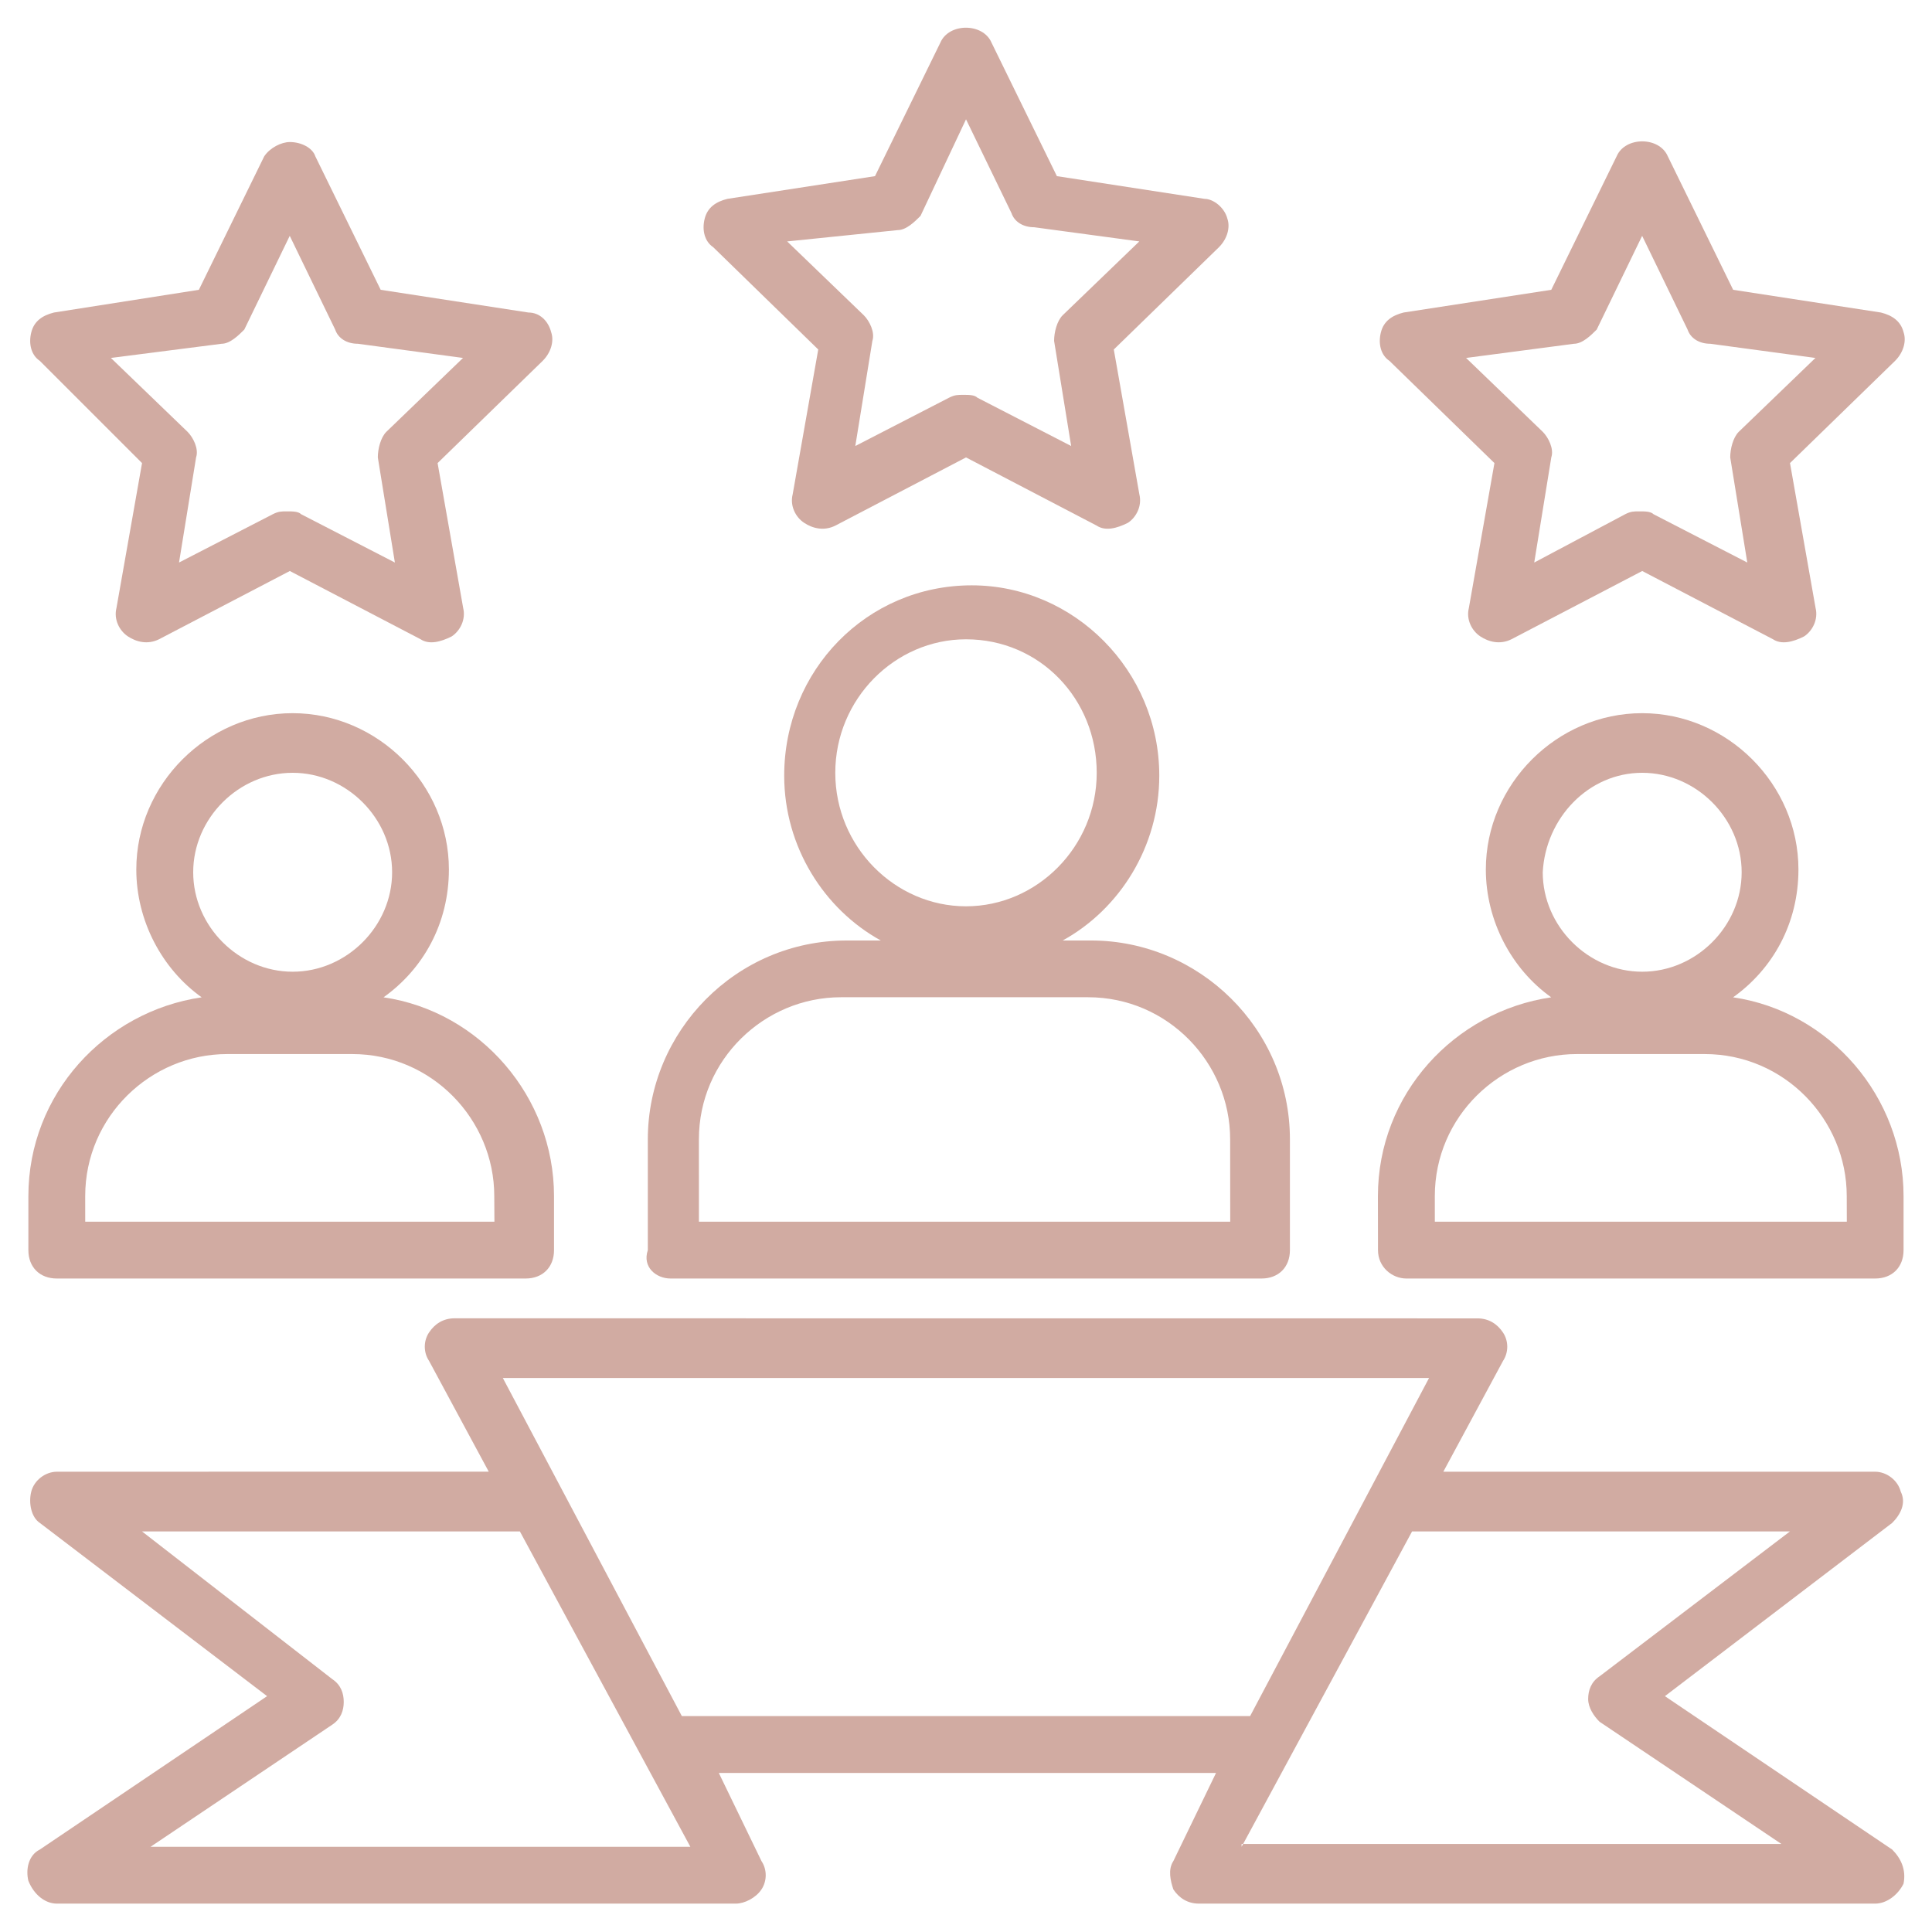 <?xml version="1.0" encoding="UTF-8"?> <svg xmlns="http://www.w3.org/2000/svg" viewBox="0 0 100 100" fill-rule="evenodd"><path d="m97.941 95.734l-11.766-7.941 11.766-8.969c0.441-0.441 0.734-1.031 0.441-1.617-0.148-0.59-0.734-1.031-1.324-1.031h-22.352l3.09-5.734c0.293-0.441 0.293-1.031 0-1.469-0.293-0.441-0.734-0.734-1.324-0.734l-52.941-0.004c-0.59 0-1.031 0.293-1.324 0.734s-0.293 1.031 0 1.469l3.09 5.734-22.355 0.004c-0.59 0-1.176 0.441-1.324 1.031-0.148 0.59 0 1.324 0.441 1.617l11.766 8.969-11.766 7.941c-0.59 0.293-0.734 1.031-0.59 1.617 0.297 0.738 0.883 1.18 1.473 1.18h35.148c0.441 0 1.031-0.293 1.324-0.734 0.293-0.441 0.293-1.031 0-1.469l-2.207-4.559h25.734l-2.207 4.559c-0.293 0.441-0.148 1.031 0 1.469 0.293 0.441 0.734 0.734 1.324 0.734h35c0.59 0 1.176-0.441 1.469-1.031 0.148-0.734-0.145-1.324-0.586-1.766zm-23.973-24.41l-9.262 17.5h-29.414l-9.266-17.5zm-66.176 24.266l9.41-6.324c0.441-0.293 0.59-0.734 0.59-1.176s-0.148-0.883-0.59-1.176l-9.852-7.648h19.559l8.824 16.324zm56.473 0l8.824-16.324h19.559l-9.855 7.5c-0.441 0.293-0.59 0.734-0.59 1.176s0.293 0.883 0.59 1.176l9.41 6.324h-27.938z" fill="#d1aba2"></path><path d="m2.941 66.176h24.266c0.883 0 1.469-0.59 1.469-1.469v-2.793c0-5.148-3.824-9.559-8.824-10.293 2.059-1.469 3.383-3.824 3.383-6.617 0-4.41-3.676-8.09-8.09-8.09-4.41 0-8.09 3.676-8.09 8.09 0 2.648 1.324 5.148 3.383 6.617-5 0.734-8.969 5-8.969 10.293v2.793c0 0.883 0.59 1.469 1.473 1.469zm12.207-26.176c2.793 0 5.148 2.352 5.148 5.148 0 2.793-2.352 5.148-5.148 5.148-2.793 0-5.148-2.352-5.148-5.148 0-2.797 2.352-5.148 5.148-5.148zm-10.738 21.91c0-4.117 3.383-7.352 7.352-7.352h6.469c4.117 0 7.352 3.383 7.352 7.352l0.008 1.324h-21.18z" fill="#d1aba2"></path><path d="m34.707 66.176h30.59c0.883 0 1.469-0.59 1.469-1.469v-5.734c0-5.734-4.707-10.293-10.293-10.293h-1.469c2.941-1.617 5-4.852 5-8.531 0-5.441-4.41-9.852-9.707-9.852-5.441 0-9.707 4.41-9.707 9.852 0 3.676 2.059 6.91 5 8.531h-1.766c-5.734 0-10.293 4.707-10.293 10.293v5.734c-0.297 0.883 0.438 1.469 1.176 1.469zm8.527-26.176c0-3.824 3.09-6.91 6.766-6.91 3.824 0 6.766 3.09 6.766 6.91 0 3.824-3.09 6.91-6.766 6.91s-6.766-3.086-6.766-6.91zm-7.059 18.969c0-4.117 3.383-7.352 7.352-7.352h12.793c4.117 0 7.352 3.383 7.352 7.352l0.004 4.266h-27.5z" fill="#d1aba2"></path><path d="m72.793 66.176h24.266c0.883 0 1.469-0.59 1.469-1.469v-2.793c0-5.148-3.824-9.559-8.824-10.293 2.059-1.469 3.383-3.824 3.383-6.617 0-4.41-3.676-8.09-8.09-8.09-4.41 0-8.09 3.676-8.09 8.09 0 2.648 1.324 5.148 3.383 6.617-5 0.734-8.969 5-8.969 10.293l0.004 2.793c0 0.883 0.734 1.469 1.469 1.469zm12.207-26.176c2.793 0 5.148 2.352 5.148 5.148 0 2.793-2.352 5.148-5.148 5.148-2.793 0-5.148-2.352-5.148-5.148 0.148-2.797 2.356-5.148 5.148-5.148zm-10.734 21.91c0-4.117 3.383-7.352 7.352-7.352h6.617c4.117 0 7.352 3.383 7.352 7.352l0.004 1.324h-21.324z" fill="#d1aba2"></path><path d="m7.352 23.969l-1.324 7.5c-0.148 0.59 0.148 1.176 0.59 1.469 0.441 0.293 1.031 0.441 1.617 0.148l6.766-3.531 6.766 3.531c0.441 0.293 1.031 0.148 1.617-0.148 0.441-0.293 0.734-0.883 0.59-1.469l-1.324-7.5 5.441-5.293c0.441-0.441 0.59-1.031 0.441-1.469-0.148-0.59-0.59-1.031-1.18-1.031l-7.648-1.176-3.383-6.91c-0.145-0.441-0.73-0.738-1.32-0.738-0.441 0-1.031 0.297-1.324 0.738l-3.383 6.91-7.5 1.176c-0.59 0.148-1.031 0.441-1.176 1.031-0.148 0.59 0 1.176 0.441 1.469zm4.117-6.176c0.441 0 0.883-0.441 1.176-0.734l2.352-4.852 2.352 4.852c0.148 0.441 0.59 0.734 1.176 0.734l5.441 0.734-3.969 3.824c-0.293 0.293-0.441 0.883-0.441 1.324l0.883 5.441-4.852-2.5c-0.148-0.148-0.441-0.148-0.734-0.148-0.293 0-0.441 0-0.734 0.148l-4.852 2.5 0.883-5.441c0.148-0.441-0.148-1.031-0.441-1.324l-3.969-3.824z" fill="#d1aba2"></path><path d="m42.352 18.09l-1.324 7.5c-0.148 0.59 0.148 1.176 0.59 1.469 0.441 0.293 1.031 0.441 1.617 0.148l6.766-3.531 6.766 3.531c0.441 0.293 1.031 0.148 1.617-0.148 0.441-0.293 0.734-0.883 0.59-1.469l-1.324-7.5 5.441-5.293c0.441-0.441 0.59-1.031 0.441-1.469-0.148-0.594-0.738-1.035-1.18-1.035l-7.648-1.176-3.383-6.91c-0.441-1.031-2.207-1.031-2.648 0l-3.383 6.91-7.641 1.176c-0.59 0.148-1.031 0.441-1.176 1.031-0.148 0.59 0 1.176 0.441 1.469zm4.117-6.18c0.441 0 0.883-0.441 1.176-0.734l2.356-5 2.352 4.852c0.148 0.441 0.59 0.734 1.176 0.734l5.441 0.734-3.969 3.824c-0.293 0.293-0.441 0.883-0.441 1.324l0.883 5.441-4.852-2.5c-0.148-0.148-0.441-0.148-0.734-0.148s-0.441 0-0.734 0.148l-4.852 2.5 0.883-5.441c0.148-0.441-0.148-1.031-0.441-1.324l-3.969-3.824z" fill="#d1aba2"></path><path d="m77.352 23.969l-1.324 7.5c-0.148 0.59 0.148 1.176 0.59 1.469 0.441 0.293 1.031 0.441 1.617 0.148l6.766-3.531 6.766 3.531c0.441 0.293 1.031 0.148 1.617-0.148 0.441-0.293 0.734-0.883 0.59-1.469l-1.324-7.5 5.441-5.293c0.441-0.441 0.59-1.031 0.441-1.469-0.148-0.59-0.59-0.883-1.176-1.031l-7.648-1.176-3.383-6.91c-0.441-1.031-2.207-1.031-2.648 0l-3.383 6.91-7.644 1.176c-0.59 0.148-1.031 0.441-1.176 1.031-0.148 0.59 0 1.176 0.441 1.469zm4.117-6.176c0.441 0 0.883-0.441 1.176-0.734l2.352-4.852 2.352 4.852c0.148 0.441 0.59 0.734 1.176 0.734l5.441 0.734-3.969 3.824c-0.293 0.293-0.441 0.883-0.441 1.324l0.883 5.441-4.852-2.5c-0.148-0.148-0.441-0.148-0.734-0.148-0.293 0-0.441 0-0.734 0.148l-4.707 2.5 0.883-5.441c0.148-0.441-0.148-1.031-0.441-1.324l-3.969-3.824z" fill="#d1aba2"></path></svg> 